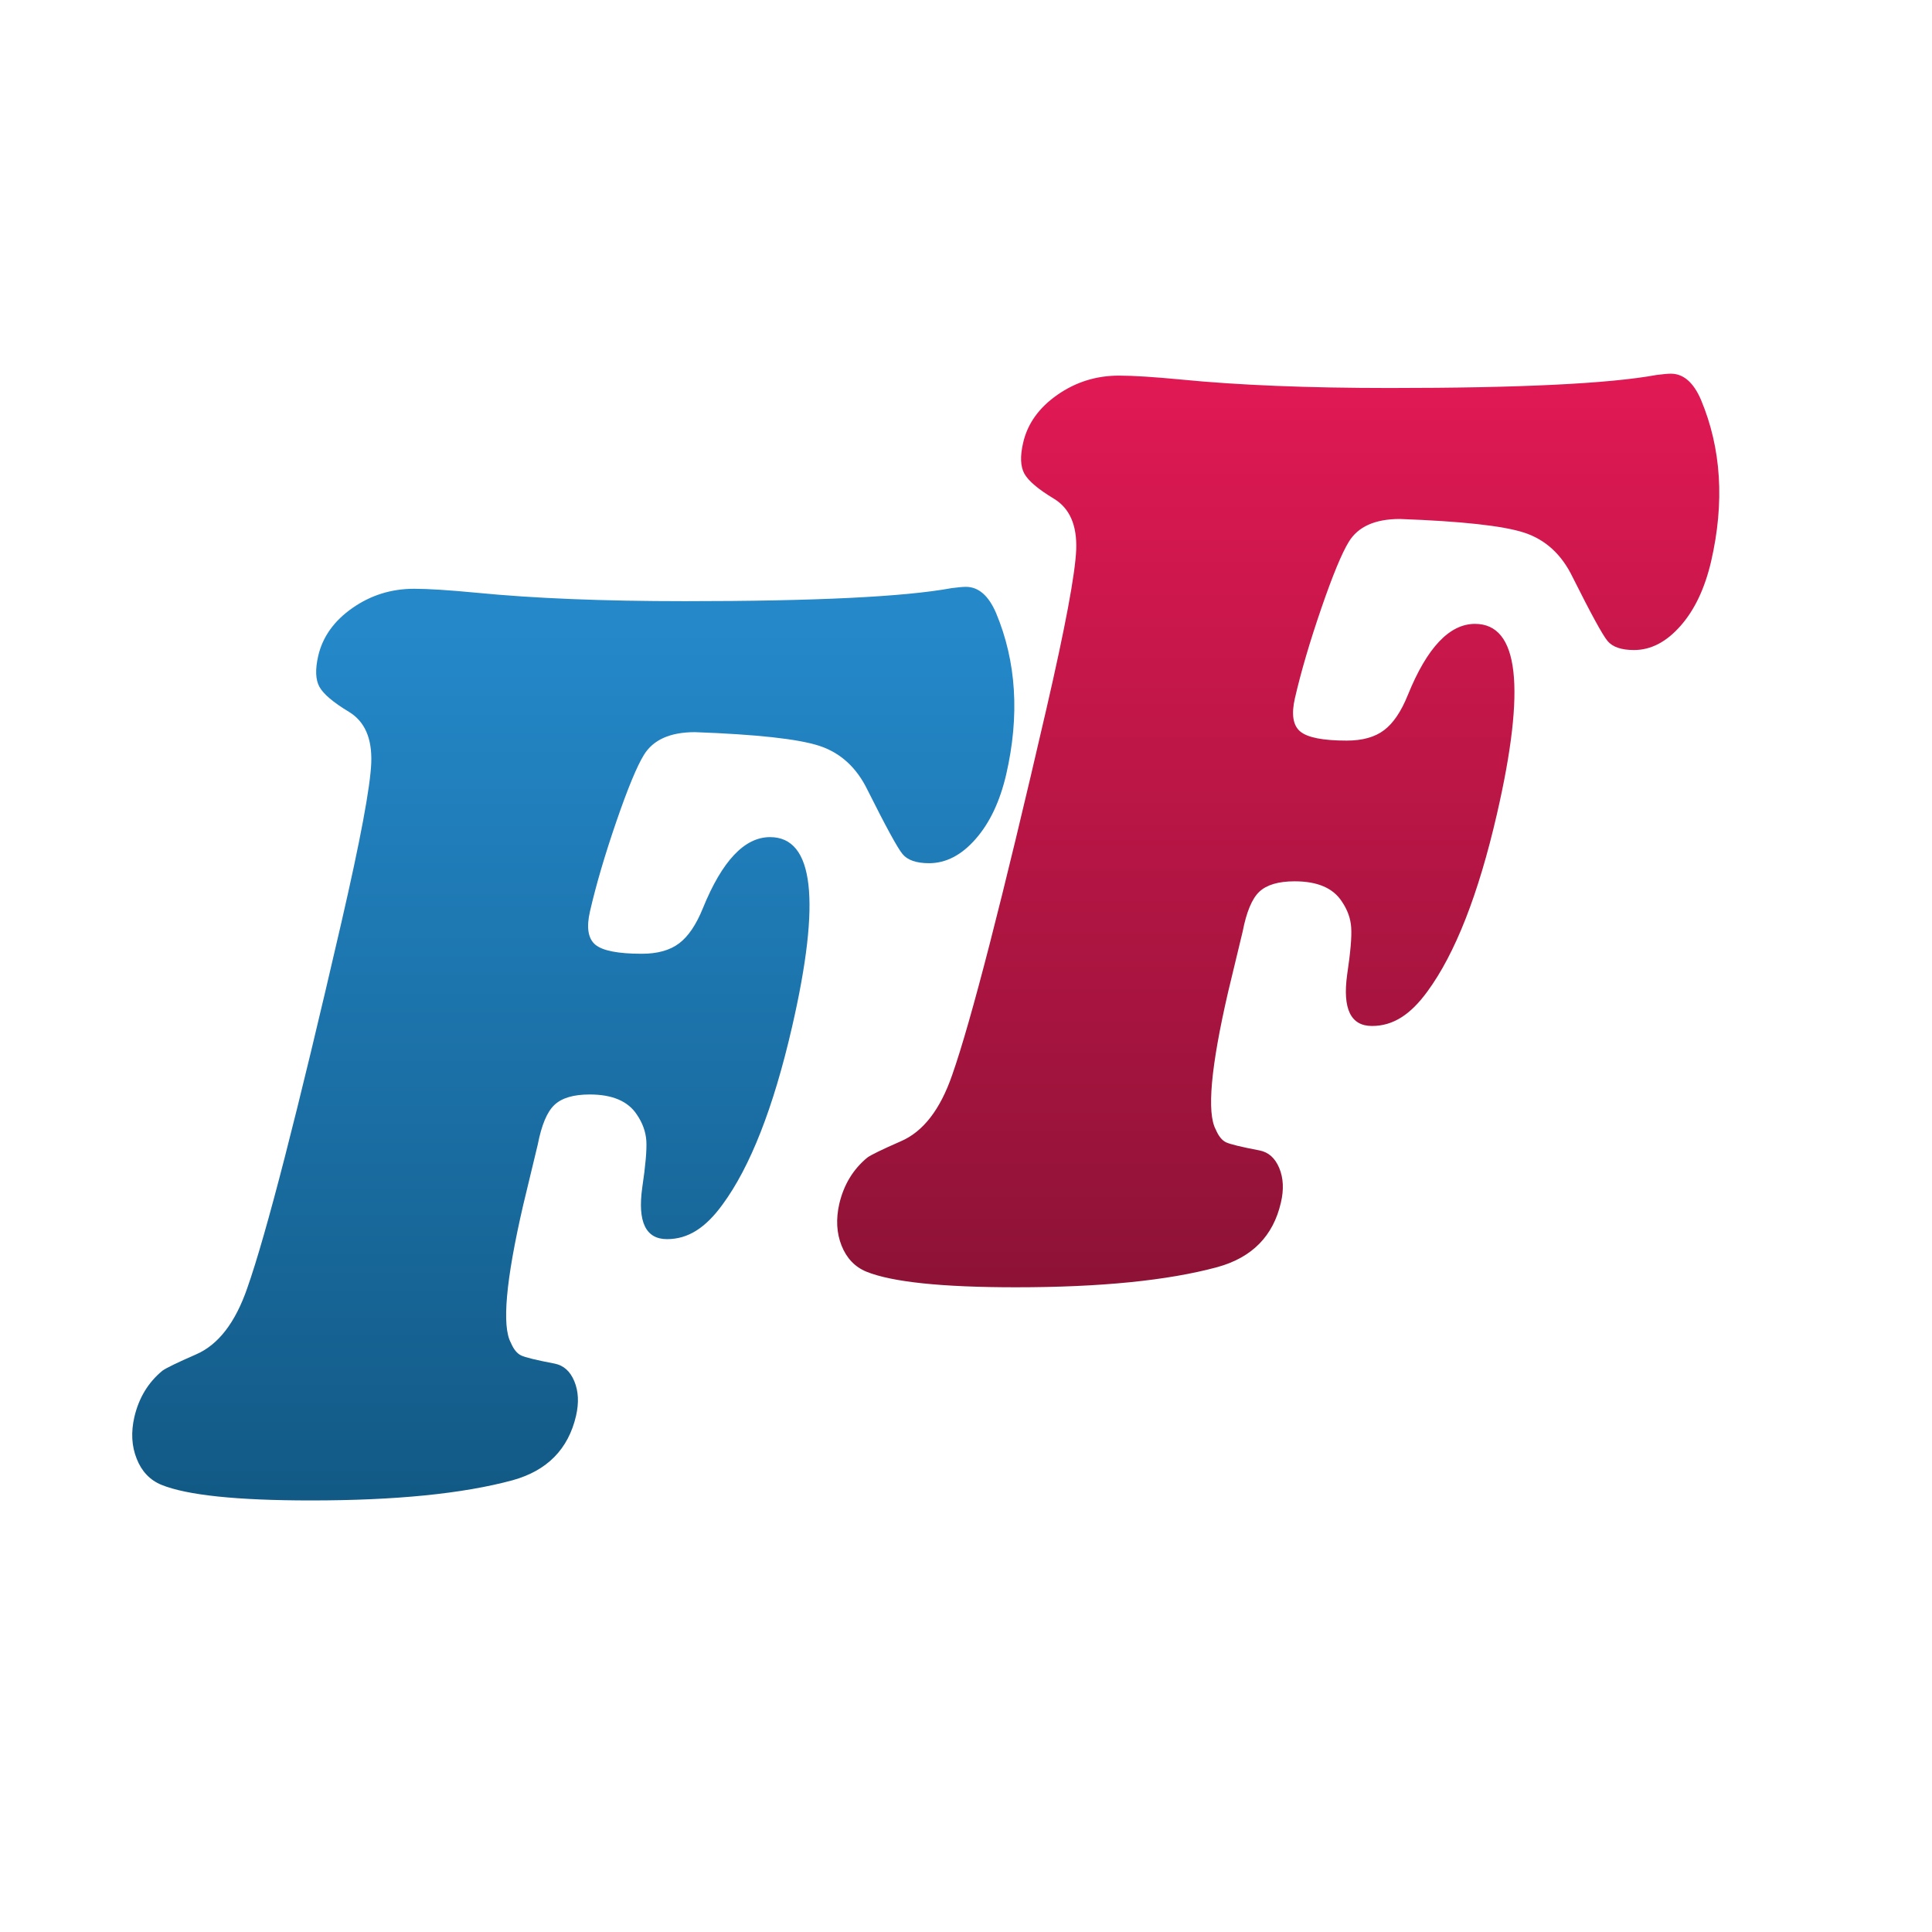 <svg width="24" height="24" viewBox="0 0 24 24" fill="none" xmlns="http://www.w3.org/2000/svg">
<rect width="24" height="24" fill="white"/>
<g clip-path="url(#clip0_1866_1700)">
<path d="M11.541 10.723C11.751 10.723 11.944 10.623 12.119 10.423C12.295 10.223 12.421 9.956 12.499 9.622C12.668 8.888 12.626 8.218 12.373 7.614C12.28 7.398 12.155 7.29 11.999 7.29C11.959 7.29 11.899 7.296 11.821 7.306C11.233 7.414 10.129 7.468 8.506 7.468C7.492 7.468 6.628 7.433 5.917 7.363C5.58 7.331 5.322 7.314 5.144 7.314C4.862 7.314 4.607 7.393 4.378 7.553C4.15 7.712 4.008 7.911 3.953 8.148C3.915 8.315 3.919 8.443 3.968 8.532C4.017 8.621 4.139 8.725 4.335 8.843C4.531 8.962 4.623 9.172 4.612 9.475C4.6 9.777 4.476 10.439 4.241 11.459C3.696 13.822 3.306 15.336 3.072 16C2.923 16.432 2.71 16.707 2.433 16.826C2.199 16.928 2.06 16.996 2.017 17.028C1.84 17.174 1.725 17.365 1.669 17.603C1.626 17.792 1.635 17.964 1.698 18.121C1.759 18.277 1.862 18.386 2.005 18.445C2.323 18.574 2.943 18.639 3.863 18.639C4.913 18.639 5.748 18.556 6.368 18.388C6.797 18.269 7.06 18.002 7.156 17.587C7.193 17.424 7.186 17.282 7.134 17.157C7.082 17.033 7.001 16.961 6.889 16.939C6.662 16.896 6.524 16.862 6.474 16.838C6.423 16.814 6.38 16.761 6.346 16.68C6.233 16.474 6.283 15.905 6.499 14.971C6.609 14.512 6.67 14.262 6.68 14.219C6.727 13.976 6.796 13.811 6.888 13.725C6.979 13.639 7.125 13.596 7.326 13.596C7.608 13.596 7.803 13.68 7.912 13.847C7.982 13.95 8.021 14.057 8.029 14.171C8.036 14.285 8.019 14.479 7.978 14.754C7.919 15.18 8.022 15.393 8.286 15.393C8.55 15.393 8.766 15.251 8.975 14.964C9.32 14.495 9.608 13.761 9.838 12.762C10.201 11.186 10.111 10.399 9.566 10.399C9.249 10.399 8.971 10.693 8.732 11.281C8.649 11.486 8.551 11.632 8.437 11.718C8.323 11.805 8.168 11.848 7.972 11.848C7.677 11.848 7.485 11.81 7.395 11.735C7.305 11.659 7.283 11.521 7.329 11.321C7.406 10.987 7.516 10.614 7.657 10.204C7.798 9.794 7.912 9.519 7.998 9.379C8.113 9.19 8.325 9.095 8.633 9.095C9.399 9.123 9.914 9.179 10.178 9.265C10.442 9.352 10.642 9.535 10.778 9.816C11.005 10.269 11.149 10.534 11.212 10.61C11.274 10.685 11.384 10.723 11.541 10.723V10.723Z" stroke="white" stroke-width="0.481" stroke-miterlimit="10"/>
<path d="M11.541 10.723C11.751 10.723 11.944 10.623 12.119 10.423C12.295 10.223 12.421 9.956 12.499 9.622C12.668 8.888 12.626 8.218 12.373 7.614C12.28 7.398 12.155 7.29 11.999 7.29C11.959 7.29 11.899 7.296 11.821 7.306C11.233 7.414 10.129 7.468 8.506 7.468C7.492 7.468 6.628 7.433 5.917 7.363C5.58 7.331 5.322 7.314 5.144 7.314C4.862 7.314 4.607 7.393 4.378 7.553C4.15 7.712 4.008 7.911 3.953 8.148C3.915 8.315 3.919 8.443 3.968 8.532C4.017 8.621 4.139 8.725 4.335 8.843C4.531 8.962 4.623 9.172 4.612 9.475C4.6 9.777 4.476 10.439 4.241 11.459C3.696 13.822 3.306 15.336 3.072 16C2.923 16.432 2.71 16.707 2.433 16.826C2.199 16.928 2.06 16.996 2.017 17.028C1.84 17.174 1.725 17.365 1.669 17.603C1.626 17.792 1.635 17.964 1.698 18.121C1.759 18.277 1.862 18.386 2.005 18.445C2.323 18.574 2.943 18.639 3.863 18.639C4.913 18.639 5.748 18.556 6.368 18.388C6.797 18.269 7.06 18.002 7.156 17.587C7.193 17.424 7.186 17.282 7.134 17.157C7.082 17.033 7.001 16.961 6.889 16.939C6.662 16.896 6.524 16.862 6.474 16.838C6.423 16.814 6.38 16.761 6.346 16.68C6.233 16.474 6.283 15.905 6.499 14.971C6.609 14.512 6.67 14.262 6.68 14.219C6.727 13.976 6.796 13.811 6.888 13.725C6.979 13.639 7.125 13.596 7.326 13.596C7.608 13.596 7.803 13.68 7.912 13.847C7.982 13.95 8.021 14.057 8.029 14.171C8.036 14.285 8.019 14.479 7.978 14.754C7.919 15.18 8.022 15.393 8.286 15.393C8.55 15.393 8.766 15.251 8.975 14.964C9.32 14.495 9.608 13.761 9.838 12.762C10.201 11.186 10.111 10.399 9.566 10.399C9.249 10.399 8.971 10.693 8.732 11.281C8.649 11.486 8.551 11.632 8.437 11.718C8.323 11.805 8.168 11.848 7.972 11.848C7.677 11.848 7.485 11.81 7.395 11.735C7.305 11.659 7.283 11.521 7.329 11.321C7.406 10.987 7.516 10.614 7.657 10.204C7.798 9.794 7.912 9.519 7.998 9.379C8.113 9.19 8.325 9.095 8.633 9.095C9.399 9.123 9.914 9.179 10.178 9.265C10.442 9.352 10.642 9.535 10.778 9.816C11.005 10.269 11.149 10.534 11.212 10.61C11.274 10.685 11.384 10.723 11.541 10.723Z" fill="url(#paint0_linear_1866_1700)"/>
<path d="M11.541 10.723C11.751 10.723 11.944 10.623 12.119 10.423C12.295 10.223 12.421 9.956 12.499 9.622C12.668 8.888 12.626 8.218 12.373 7.614C12.28 7.398 12.155 7.29 11.999 7.29C11.959 7.29 11.899 7.296 11.821 7.306C11.233 7.414 10.129 7.468 8.506 7.468C7.492 7.468 6.628 7.433 5.917 7.363C5.58 7.331 5.322 7.314 5.144 7.314C4.862 7.314 4.607 7.393 4.378 7.553C4.15 7.712 4.008 7.911 3.953 8.148C3.915 8.315 3.919 8.443 3.968 8.532C4.017 8.621 4.139 8.725 4.335 8.843C4.531 8.962 4.623 9.172 4.612 9.475C4.6 9.777 4.476 10.439 4.241 11.459C3.696 13.822 3.306 15.336 3.072 16C2.923 16.432 2.71 16.707 2.433 16.826C2.199 16.928 2.06 16.996 2.017 17.028C1.84 17.174 1.725 17.365 1.669 17.603C1.626 17.792 1.635 17.964 1.698 18.121C1.759 18.277 1.862 18.386 2.005 18.445C2.323 18.574 2.943 18.639 3.863 18.639C4.913 18.639 5.748 18.556 6.368 18.388C6.797 18.269 7.06 18.002 7.156 17.587C7.193 17.424 7.186 17.282 7.134 17.157C7.082 17.033 7.001 16.961 6.889 16.939C6.662 16.896 6.524 16.862 6.474 16.838C6.423 16.814 6.38 16.761 6.346 16.68C6.233 16.474 6.283 15.905 6.499 14.971C6.609 14.512 6.67 14.262 6.68 14.219C6.727 13.976 6.796 13.811 6.888 13.725C6.979 13.639 7.125 13.596 7.326 13.596C7.608 13.596 7.803 13.68 7.912 13.847C7.982 13.95 8.021 14.057 8.029 14.171C8.036 14.285 8.019 14.479 7.978 14.754C7.919 15.18 8.022 15.393 8.286 15.393C8.55 15.393 8.766 15.251 8.975 14.964C9.32 14.495 9.608 13.761 9.838 12.762C10.201 11.186 10.111 10.399 9.566 10.399C9.249 10.399 8.971 10.693 8.732 11.281C8.649 11.486 8.551 11.632 8.437 11.718C8.323 11.805 8.168 11.848 7.972 11.848C7.677 11.848 7.485 11.81 7.395 11.735C7.305 11.659 7.283 11.521 7.329 11.321C7.406 10.987 7.516 10.614 7.657 10.204C7.798 9.794 7.912 9.519 7.998 9.379C8.113 9.19 8.325 9.095 8.633 9.095C9.399 9.123 9.914 9.179 10.178 9.265C10.442 9.352 10.642 9.535 10.778 9.816C11.005 10.269 11.149 10.534 11.212 10.61C11.274 10.685 11.384 10.723 11.541 10.723V10.723Z" stroke="white" stroke-width="1.284" stroke-linejoin="round"/>
<path d="M18.323 7.75C18.006 7.75 17.727 8.045 17.489 8.633C17.406 8.839 17.308 8.984 17.194 9.07C17.08 9.157 16.925 9.2 16.729 9.2C16.434 9.2 16.241 9.162 16.151 9.086C16.062 9.011 16.04 8.873 16.086 8.673C16.163 8.339 16.273 7.966 16.414 7.556C16.555 7.146 16.669 6.871 16.755 6.731C16.87 6.542 17.081 6.447 17.39 6.447C18.156 6.475 18.671 6.531 18.935 6.617C19.199 6.704 19.399 6.887 19.535 7.168C19.762 7.621 19.906 7.886 19.969 7.962C20.031 8.037 20.141 8.075 20.298 8.075C20.508 8.075 20.7 7.975 20.876 7.775C21.052 7.576 21.178 7.308 21.256 6.974C21.425 6.24 21.383 5.57 21.13 4.966C21.037 4.75 20.912 4.642 20.756 4.642C20.716 4.642 20.656 4.648 20.578 4.658C19.989 4.766 18.885 4.82 17.263 4.82C16.249 4.82 15.385 4.785 14.674 4.715C14.337 4.683 14.079 4.666 13.901 4.666C13.619 4.666 13.364 4.745 13.135 4.905C12.907 5.064 12.764 5.263 12.71 5.5C12.671 5.667 12.676 5.795 12.725 5.884C12.774 5.973 12.896 6.077 13.092 6.195C13.288 6.314 13.38 6.524 13.369 6.827C13.357 7.129 13.233 7.791 12.998 8.81C12.452 11.174 12.062 12.688 11.829 13.352C11.68 13.784 11.467 14.059 11.189 14.178C10.956 14.28 10.817 14.348 10.774 14.38C10.597 14.526 10.482 14.717 10.426 14.954C10.383 15.144 10.392 15.316 10.454 15.473C10.516 15.629 10.619 15.738 10.762 15.797C11.08 15.926 11.7 15.991 12.62 15.991C13.67 15.991 14.505 15.908 15.124 15.74C15.554 15.621 15.817 15.354 15.912 14.938C15.95 14.776 15.943 14.634 15.891 14.509C15.839 14.385 15.758 14.313 15.646 14.291C15.419 14.248 15.281 14.214 15.23 14.19C15.18 14.166 15.137 14.113 15.103 14.032C14.99 13.826 15.04 13.257 15.256 12.323C15.366 11.864 15.427 11.614 15.437 11.571C15.484 11.328 15.553 11.163 15.644 11.077C15.736 10.991 15.882 10.948 16.083 10.948C16.365 10.948 16.56 11.031 16.669 11.199C16.739 11.302 16.778 11.409 16.785 11.523C16.793 11.637 16.776 11.831 16.735 12.106C16.676 12.532 16.779 12.745 17.043 12.745C17.307 12.745 17.523 12.603 17.732 12.316C18.076 11.847 18.365 11.113 18.595 10.114C18.958 8.538 18.868 7.75 18.323 7.75V7.75Z" stroke="white" stroke-width="0.481" stroke-miterlimit="10"/>
<path d="M18.323 7.75C18.006 7.75 17.727 8.045 17.489 8.633C17.406 8.839 17.308 8.984 17.194 9.07C17.08 9.157 16.925 9.2 16.729 9.2C16.434 9.2 16.241 9.162 16.151 9.086C16.062 9.011 16.04 8.873 16.086 8.673C16.163 8.339 16.273 7.966 16.414 7.556C16.555 7.146 16.669 6.871 16.755 6.731C16.87 6.542 17.081 6.447 17.39 6.447C18.156 6.475 18.671 6.531 18.935 6.617C19.199 6.704 19.399 6.887 19.535 7.168C19.762 7.621 19.906 7.886 19.969 7.962C20.031 8.037 20.141 8.075 20.298 8.075C20.508 8.075 20.7 7.975 20.876 7.775C21.052 7.576 21.178 7.308 21.256 6.974C21.425 6.24 21.383 5.57 21.13 4.966C21.037 4.75 20.912 4.642 20.756 4.642C20.716 4.642 20.656 4.648 20.578 4.658C19.989 4.766 18.885 4.82 17.263 4.82C16.249 4.82 15.385 4.785 14.674 4.715C14.337 4.683 14.079 4.666 13.901 4.666C13.619 4.666 13.364 4.745 13.135 4.905C12.907 5.064 12.764 5.263 12.71 5.5C12.671 5.667 12.676 5.795 12.725 5.884C12.774 5.973 12.896 6.077 13.092 6.195C13.288 6.314 13.38 6.524 13.369 6.827C13.357 7.129 13.233 7.791 12.998 8.81C12.452 11.174 12.062 12.688 11.829 13.352C11.68 13.784 11.467 14.059 11.189 14.178C10.956 14.28 10.817 14.348 10.774 14.38C10.597 14.526 10.482 14.717 10.426 14.954C10.383 15.144 10.392 15.316 10.454 15.473C10.516 15.629 10.619 15.738 10.762 15.797C11.08 15.926 11.7 15.991 12.62 15.991C13.67 15.991 14.505 15.908 15.124 15.74C15.554 15.621 15.817 15.354 15.912 14.938C15.95 14.776 15.943 14.634 15.891 14.509C15.839 14.385 15.758 14.313 15.646 14.291C15.419 14.248 15.281 14.214 15.23 14.19C15.18 14.166 15.137 14.113 15.103 14.032C14.99 13.826 15.04 13.257 15.256 12.323C15.366 11.864 15.427 11.614 15.437 11.571C15.484 11.328 15.553 11.163 15.644 11.077C15.736 10.991 15.882 10.948 16.083 10.948C16.365 10.948 16.56 11.031 16.669 11.199C16.739 11.302 16.778 11.409 16.785 11.523C16.793 11.637 16.776 11.831 16.735 12.106C16.676 12.532 16.779 12.745 17.043 12.745C17.307 12.745 17.523 12.603 17.732 12.316C18.076 11.847 18.365 11.113 18.595 10.114C18.958 8.538 18.868 7.75 18.323 7.75Z" fill="url(#paint1_linear_1866_1700)"/>
<path d="M18.323 7.75C18.006 7.75 17.727 8.045 17.489 8.633C17.406 8.839 17.308 8.984 17.194 9.07C17.08 9.157 16.925 9.2 16.729 9.2C16.434 9.2 16.241 9.162 16.151 9.086C16.062 9.011 16.04 8.873 16.086 8.673C16.163 8.339 16.273 7.966 16.414 7.556C16.555 7.146 16.669 6.871 16.755 6.731C16.87 6.542 17.081 6.447 17.39 6.447C18.156 6.475 18.671 6.531 18.935 6.617C19.199 6.704 19.399 6.887 19.535 7.168C19.762 7.621 19.906 7.886 19.969 7.962C20.031 8.037 20.141 8.075 20.298 8.075C20.508 8.075 20.7 7.975 20.876 7.775C21.052 7.576 21.178 7.308 21.256 6.974C21.425 6.24 21.383 5.57 21.13 4.966C21.037 4.75 20.912 4.642 20.756 4.642C20.716 4.642 20.656 4.648 20.578 4.658C19.989 4.766 18.885 4.82 17.263 4.82C16.249 4.82 15.385 4.785 14.674 4.715C14.337 4.683 14.079 4.666 13.901 4.666C13.619 4.666 13.364 4.745 13.135 4.905C12.907 5.064 12.764 5.263 12.71 5.5C12.671 5.667 12.676 5.795 12.725 5.884C12.774 5.973 12.896 6.077 13.092 6.195C13.288 6.314 13.38 6.524 13.369 6.827C13.357 7.129 13.233 7.791 12.998 8.81C12.452 11.174 12.062 12.688 11.829 13.352C11.68 13.784 11.467 14.059 11.189 14.178C10.956 14.28 10.817 14.348 10.774 14.38C10.597 14.526 10.482 14.717 10.426 14.954C10.383 15.144 10.392 15.316 10.454 15.473C10.516 15.629 10.619 15.738 10.762 15.797C11.08 15.926 11.7 15.991 12.62 15.991C13.67 15.991 14.505 15.908 15.124 15.74C15.554 15.621 15.817 15.354 15.912 14.938C15.95 14.776 15.943 14.634 15.891 14.509C15.839 14.385 15.758 14.313 15.646 14.291C15.419 14.248 15.281 14.214 15.23 14.19C15.18 14.166 15.137 14.113 15.103 14.032C14.99 13.826 15.04 13.257 15.256 12.323C15.366 11.864 15.427 11.614 15.437 11.571C15.484 11.328 15.553 11.163 15.644 11.077C15.736 10.991 15.882 10.948 16.083 10.948C16.365 10.948 16.56 11.031 16.669 11.199C16.739 11.302 16.778 11.409 16.785 11.523C16.793 11.637 16.776 11.831 16.735 12.106C16.676 12.532 16.779 12.745 17.043 12.745C17.307 12.745 17.523 12.603 17.732 12.316C18.076 11.847 18.365 11.113 18.595 10.114C18.958 8.538 18.868 7.75 18.323 7.75V7.75Z" stroke="white" stroke-width="1.284" stroke-linejoin="round"/>
<path d="M11.541 10.723C11.751 10.723 11.944 10.623 12.119 10.423C12.295 10.223 12.421 9.956 12.499 9.622C12.668 8.888 12.626 8.218 12.373 7.614C12.28 7.398 12.155 7.29 11.999 7.29C11.959 7.29 11.899 7.296 11.821 7.306C11.233 7.414 10.129 7.468 8.506 7.468C7.492 7.468 6.628 7.433 5.917 7.363C5.58 7.331 5.322 7.314 5.144 7.314C4.862 7.314 4.607 7.393 4.378 7.553C4.15 7.712 4.008 7.911 3.953 8.148C3.915 8.315 3.919 8.443 3.968 8.532C4.017 8.621 4.139 8.725 4.335 8.843C4.531 8.962 4.623 9.172 4.612 9.475C4.6 9.777 4.476 10.439 4.241 11.459C3.696 13.822 3.306 15.336 3.072 16C2.923 16.432 2.71 16.707 2.433 16.826C2.199 16.928 2.06 16.996 2.017 17.028C1.84 17.174 1.725 17.365 1.669 17.603C1.626 17.792 1.635 17.964 1.698 18.121C1.759 18.277 1.862 18.386 2.005 18.445C2.323 18.574 2.943 18.639 3.863 18.639C4.913 18.639 5.748 18.556 6.368 18.388C6.797 18.269 7.06 18.002 7.156 17.587C7.193 17.424 7.186 17.282 7.134 17.157C7.082 17.033 7.001 16.961 6.889 16.939C6.662 16.896 6.524 16.862 6.474 16.838C6.423 16.814 6.38 16.761 6.346 16.68C6.233 16.474 6.283 15.905 6.499 14.971C6.609 14.512 6.67 14.262 6.68 14.219C6.727 13.976 6.796 13.811 6.888 13.725C6.979 13.639 7.125 13.596 7.326 13.596C7.608 13.596 7.803 13.68 7.912 13.847C7.982 13.95 8.021 14.057 8.029 14.171C8.036 14.285 8.019 14.479 7.978 14.754C7.919 15.18 8.022 15.393 8.286 15.393C8.55 15.393 8.766 15.251 8.975 14.964C9.32 14.495 9.608 13.761 9.838 12.762C10.201 11.186 10.111 10.399 9.566 10.399C9.249 10.399 8.971 10.693 8.732 11.281C8.649 11.486 8.551 11.632 8.437 11.718C8.323 11.805 8.168 11.848 7.972 11.848C7.677 11.848 7.485 11.81 7.395 11.735C7.305 11.659 7.283 11.521 7.329 11.321C7.406 10.987 7.516 10.614 7.657 10.204C7.798 9.794 7.912 9.519 7.998 9.379C8.113 9.19 8.325 9.095 8.633 9.095C9.399 9.123 9.914 9.179 10.178 9.265C10.442 9.352 10.642 9.535 10.778 9.816C11.005 10.269 11.149 10.534 11.212 10.61C11.274 10.685 11.384 10.723 11.541 10.723V10.723Z" stroke="white" stroke-width="0.481" stroke-miterlimit="10"/>
<path d="M11.541 10.723C11.751 10.723 11.944 10.623 12.119 10.423C12.295 10.223 12.421 9.956 12.499 9.622C12.668 8.888 12.626 8.218 12.373 7.614C12.28 7.398 12.155 7.29 11.999 7.29C11.959 7.29 11.899 7.296 11.821 7.306C11.233 7.414 10.129 7.468 8.506 7.468C7.492 7.468 6.628 7.433 5.917 7.363C5.58 7.331 5.322 7.314 5.144 7.314C4.862 7.314 4.607 7.393 4.378 7.553C4.15 7.712 4.008 7.911 3.953 8.148C3.915 8.315 3.919 8.443 3.968 8.532C4.017 8.621 4.139 8.725 4.335 8.843C4.531 8.962 4.623 9.172 4.612 9.475C4.6 9.777 4.476 10.439 4.241 11.459C3.696 13.822 3.306 15.336 3.072 16C2.923 16.432 2.71 16.707 2.433 16.826C2.199 16.928 2.06 16.996 2.017 17.028C1.84 17.174 1.725 17.365 1.669 17.603C1.626 17.792 1.635 17.964 1.698 18.121C1.759 18.277 1.862 18.386 2.005 18.445C2.323 18.574 2.943 18.639 3.863 18.639C4.913 18.639 5.748 18.556 6.368 18.388C6.797 18.269 7.06 18.002 7.156 17.587C7.193 17.424 7.186 17.282 7.134 17.157C7.082 17.033 7.001 16.961 6.889 16.939C6.662 16.896 6.524 16.862 6.474 16.838C6.423 16.814 6.38 16.761 6.346 16.68C6.233 16.474 6.283 15.905 6.499 14.971C6.609 14.512 6.67 14.262 6.68 14.219C6.727 13.976 6.796 13.811 6.888 13.725C6.979 13.639 7.125 13.596 7.326 13.596C7.608 13.596 7.803 13.68 7.912 13.847C7.982 13.95 8.021 14.057 8.029 14.171C8.036 14.285 8.019 14.479 7.978 14.754C7.919 15.18 8.022 15.393 8.286 15.393C8.55 15.393 8.766 15.251 8.975 14.964C9.32 14.495 9.608 13.761 9.838 12.762C10.201 11.186 10.111 10.399 9.566 10.399C9.249 10.399 8.971 10.693 8.732 11.281C8.649 11.486 8.551 11.632 8.437 11.718C8.323 11.805 8.168 11.848 7.972 11.848C7.677 11.848 7.485 11.81 7.395 11.735C7.305 11.659 7.283 11.521 7.329 11.321C7.406 10.987 7.516 10.614 7.657 10.204C7.798 9.794 7.912 9.519 7.998 9.379C8.113 9.19 8.325 9.095 8.633 9.095C9.399 9.123 9.914 9.179 10.178 9.265C10.442 9.352 10.642 9.535 10.778 9.816C11.005 10.269 11.149 10.534 11.212 10.61C11.274 10.685 11.384 10.723 11.541 10.723Z" fill="url(#paint2_linear_1866_1700)"/>
<path d="M18.323 7.75C18.006 7.75 17.727 8.045 17.489 8.633C17.406 8.839 17.308 8.984 17.194 9.07C17.08 9.157 16.925 9.2 16.729 9.2C16.434 9.2 16.241 9.162 16.151 9.086C16.062 9.011 16.04 8.873 16.086 8.673C16.163 8.339 16.273 7.966 16.414 7.556C16.555 7.146 16.669 6.871 16.755 6.731C16.87 6.542 17.081 6.447 17.39 6.447C18.156 6.475 18.671 6.531 18.935 6.617C19.199 6.704 19.399 6.887 19.535 7.168C19.762 7.621 19.906 7.886 19.969 7.962C20.031 8.037 20.141 8.075 20.298 8.075C20.508 8.075 20.7 7.975 20.876 7.775C21.052 7.576 21.178 7.308 21.256 6.974C21.425 6.24 21.383 5.57 21.13 4.966C21.037 4.75 20.912 4.642 20.756 4.642C20.716 4.642 20.656 4.648 20.578 4.658C19.989 4.766 18.885 4.82 17.263 4.82C16.249 4.82 15.385 4.785 14.674 4.715C14.337 4.683 14.079 4.666 13.901 4.666C13.619 4.666 13.364 4.745 13.135 4.905C12.907 5.064 12.764 5.263 12.71 5.5C12.671 5.667 12.676 5.795 12.725 5.884C12.774 5.973 12.896 6.077 13.092 6.195C13.288 6.314 13.38 6.524 13.369 6.827C13.357 7.129 13.233 7.791 12.998 8.81C12.452 11.174 12.062 12.688 11.829 13.352C11.68 13.784 11.467 14.059 11.189 14.178C10.956 14.28 10.817 14.348 10.774 14.38C10.597 14.526 10.482 14.717 10.426 14.954C10.383 15.144 10.392 15.316 10.454 15.473C10.516 15.629 10.619 15.738 10.762 15.797C11.08 15.926 11.7 15.991 12.62 15.991C13.67 15.991 14.505 15.908 15.124 15.74C15.554 15.621 15.817 15.354 15.912 14.938C15.95 14.776 15.943 14.634 15.891 14.509C15.839 14.385 15.758 14.313 15.646 14.291C15.419 14.248 15.281 14.214 15.23 14.19C15.18 14.166 15.137 14.113 15.103 14.032C14.99 13.826 15.04 13.257 15.256 12.323C15.366 11.864 15.427 11.614 15.437 11.571C15.484 11.328 15.553 11.163 15.644 11.077C15.736 10.991 15.882 10.948 16.083 10.948C16.365 10.948 16.56 11.031 16.669 11.199C16.739 11.302 16.778 11.409 16.785 11.523C16.793 11.637 16.776 11.831 16.735 12.106C16.676 12.532 16.779 12.745 17.043 12.745C17.307 12.745 17.523 12.603 17.732 12.316C18.076 11.847 18.365 11.113 18.595 10.114C18.958 8.538 18.868 7.75 18.323 7.75V7.75Z" stroke="white" stroke-width="0.481" stroke-miterlimit="10"/>
<path d="M18.323 7.75C18.006 7.75 17.727 8.045 17.489 8.633C17.406 8.839 17.308 8.984 17.194 9.07C17.08 9.157 16.925 9.2 16.729 9.2C16.434 9.2 16.241 9.162 16.151 9.086C16.062 9.011 16.04 8.873 16.086 8.673C16.163 8.339 16.273 7.966 16.414 7.556C16.555 7.146 16.669 6.871 16.755 6.731C16.87 6.542 17.081 6.447 17.39 6.447C18.156 6.475 18.671 6.531 18.935 6.617C19.199 6.704 19.399 6.887 19.535 7.168C19.762 7.621 19.906 7.886 19.969 7.962C20.031 8.037 20.141 8.075 20.298 8.075C20.508 8.075 20.7 7.975 20.876 7.775C21.052 7.576 21.178 7.308 21.256 6.974C21.425 6.24 21.383 5.57 21.13 4.966C21.037 4.75 20.912 4.642 20.756 4.642C20.716 4.642 20.656 4.648 20.578 4.658C19.989 4.766 18.885 4.82 17.263 4.82C16.249 4.82 15.385 4.785 14.674 4.715C14.337 4.683 14.079 4.666 13.901 4.666C13.619 4.666 13.364 4.745 13.135 4.905C12.907 5.064 12.764 5.263 12.71 5.5C12.671 5.667 12.676 5.795 12.725 5.884C12.774 5.973 12.896 6.077 13.092 6.195C13.288 6.314 13.38 6.524 13.369 6.827C13.357 7.129 13.233 7.791 12.998 8.81C12.452 11.174 12.062 12.688 11.829 13.352C11.68 13.784 11.467 14.059 11.189 14.178C10.956 14.28 10.817 14.348 10.774 14.38C10.597 14.526 10.482 14.717 10.426 14.954C10.383 15.144 10.392 15.316 10.454 15.473C10.516 15.629 10.619 15.738 10.762 15.797C11.08 15.926 11.7 15.991 12.62 15.991C13.67 15.991 14.505 15.908 15.124 15.74C15.554 15.621 15.817 15.354 15.912 14.938C15.95 14.776 15.943 14.634 15.891 14.509C15.839 14.385 15.758 14.313 15.646 14.291C15.419 14.248 15.281 14.214 15.23 14.19C15.18 14.166 15.137 14.113 15.103 14.032C14.99 13.826 15.04 13.257 15.256 12.323C15.366 11.864 15.427 11.614 15.437 11.571C15.484 11.328 15.553 11.163 15.644 11.077C15.736 10.991 15.882 10.948 16.083 10.948C16.365 10.948 16.56 11.031 16.669 11.199C16.739 11.302 16.778 11.409 16.785 11.523C16.793 11.637 16.776 11.831 16.735 12.106C16.676 12.532 16.779 12.745 17.043 12.745C17.307 12.745 17.523 12.603 17.732 12.316C18.076 11.847 18.365 11.113 18.595 10.114C18.958 8.538 18.868 7.75 18.323 7.75Z" fill="url(#paint3_linear_1866_1700)"/>
</g>
<defs>
<linearGradient id="paint0_linear_1866_1700" x1="7.121" y1="34.043" x2="7.121" y2="-17.341" gradientUnits="userSpaceOnUse">
<stop offset="0.24" stop-color="#0D4C72"/>
<stop offset="0.51" stop-color="#2488C9"/>
</linearGradient>
<linearGradient id="paint1_linear_1866_1700" x1="15.88" y1="29.09" x2="15.88" y2="-2.029" gradientUnits="userSpaceOnUse">
<stop offset="0.35" stop-color="#7D1130"/>
<stop offset="0.8" stop-color="#E41955"/>
</linearGradient>
<linearGradient id="paint2_linear_1866_1700" x1="7.121" y1="34.043" x2="7.121" y2="-17.341" gradientUnits="userSpaceOnUse">
<stop offset="0.24" stop-color="#0D4C72"/>
<stop offset="0.51" stop-color="#2488C9"/>
</linearGradient>
<linearGradient id="paint3_linear_1866_1700" x1="15.88" y1="29.09" x2="15.88" y2="-2.029" gradientUnits="userSpaceOnUse">
<stop offset="0.35" stop-color="#7D1130"/>
<stop offset="0.8" stop-color="#E41955"/>
</linearGradient>
<clipPath id="clip0_1866_1700">
<rect width="21" height="15.282" fill="white" transform="translate(1 4)"/>
</clipPath>
</defs>
</svg>
